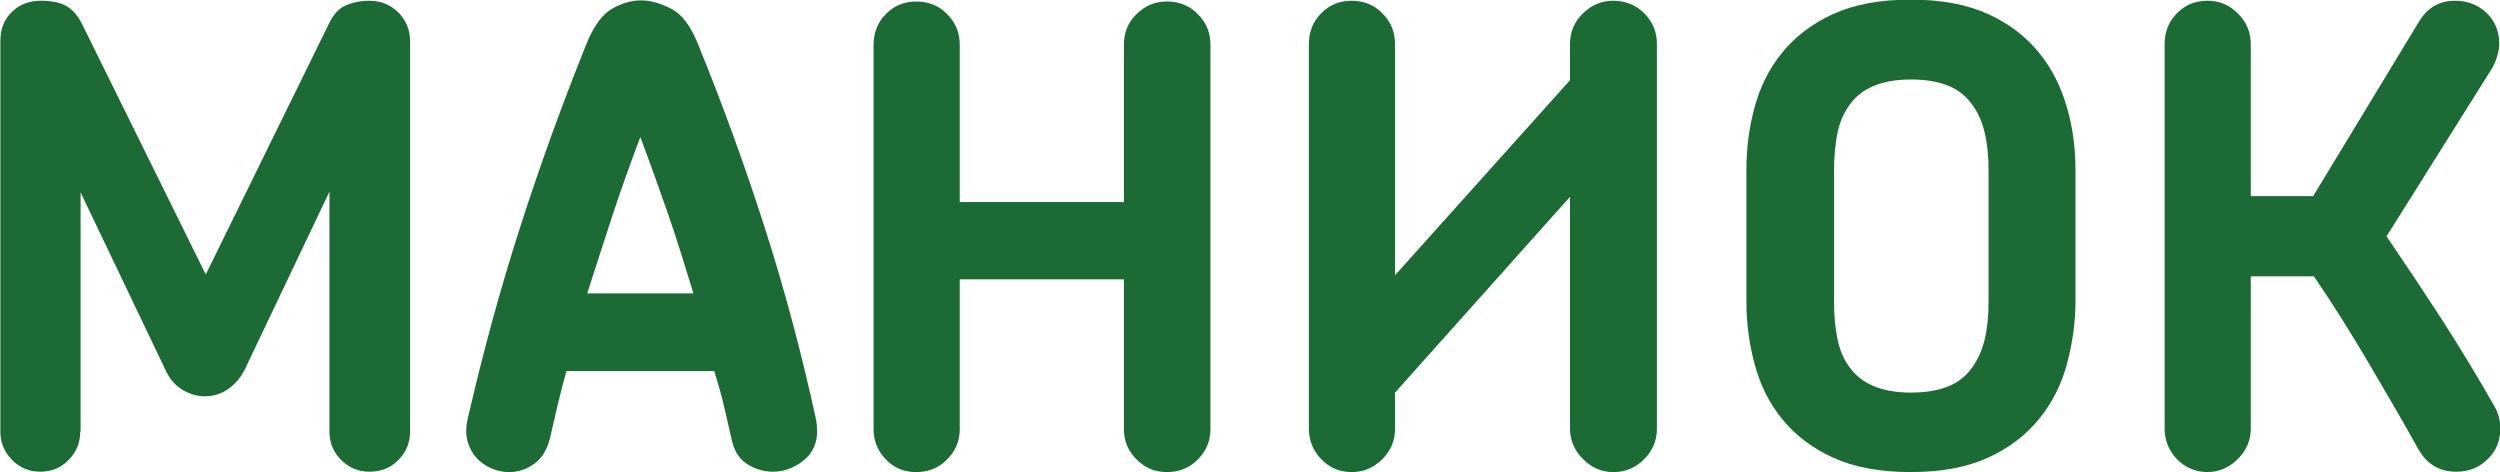 <?xml version="1.0" encoding="UTF-8"?> <svg xmlns="http://www.w3.org/2000/svg" id="Layer_2" data-name="Layer 2" viewBox="0 0 67.31 12.71"><defs><style> .cls-1 { isolation: isolate; } .cls-2 { fill: #1c6b34; } </style></defs><g id="Layer_1-2" data-name="Layer 1"><g class="cls-1"><g class="cls-1"><path class="cls-2" d="m2.16,11.62c0,.29-.1.55-.31.76-.21.22-.47.32-.77.32s-.55-.11-.76-.32c-.21-.22-.31-.47-.31-.76V1.1c0-.33.11-.59.32-.79S.8.02,1.1.02s.53.05.7.15c.17.1.32.28.44.54l3.3,6.68L8.85.65c.12-.26.28-.43.47-.51.19-.08.39-.12.62-.12.32,0,.58.11.79.32.21.22.31.47.31.76v10.52c0,.29-.1.55-.31.76-.21.22-.47.32-.79.32-.29,0-.55-.11-.76-.32s-.31-.47-.31-.76v-6.46l-2.29,4.81c-.12.23-.28.4-.46.52-.18.12-.39.18-.61.18-.2,0-.4-.06-.59-.17-.19-.11-.35-.29-.46-.53l-2.29-4.79v6.44Z"></path><path class="cls-2" d="m21.97,11.28c.04.23.04.43,0,.6-.05.18-.13.32-.25.44-.12.12-.26.21-.42.28-.16.07-.32.1-.49.1-.25,0-.48-.07-.7-.21s-.36-.38-.42-.7c-.07-.31-.14-.61-.21-.91-.07-.3-.16-.6-.25-.89h-3.98c-.08.29-.16.59-.23.89-.07.3-.14.6-.21.91-.08.32-.22.55-.43.7-.21.15-.43.22-.67.22-.16,0-.32-.03-.48-.1-.16-.07-.29-.16-.4-.28-.11-.12-.19-.27-.24-.44-.05-.18-.05-.38,0-.6.41-1.79.88-3.51,1.41-5.16s1.12-3.28,1.77-4.9c.2-.51.44-.84.7-.99s.53-.23.79-.23.53.08.82.23.53.48.73.99c.66,1.62,1.25,3.25,1.78,4.9.53,1.65.99,3.37,1.38,5.16Zm-3.3-3.38c-.22-.72-.44-1.44-.68-2.13s-.49-1.39-.75-2.08c-.26.69-.51,1.38-.74,2.08-.23.7-.46,1.41-.69,2.13h2.85Z"></path><path class="cls-2" d="m32.59,11.55c0,.32-.11.59-.34.82s-.5.34-.83.34-.59-.11-.82-.34-.34-.5-.34-.82v-4.03h-4.42v4.03c0,.32-.11.59-.34.82s-.5.34-.83.34-.6-.11-.82-.34c-.22-.23-.33-.5-.33-.82V1.21c0-.33.11-.61.33-.83.22-.23.5-.34.82-.34s.61.11.83.34c.23.23.34.5.34.83v4.23h4.42V1.21c0-.33.11-.61.34-.83.23-.23.5-.34.82-.34s.61.11.83.34c.23.23.34.5.34.83v10.35Z"></path><path class="cls-2" d="m37.56,11.54c0,.32-.11.59-.34.82-.23.23-.5.35-.83.35s-.6-.12-.82-.35c-.22-.23-.33-.51-.33-.82V1.19c0-.33.11-.61.33-.83.22-.23.5-.34.82-.34s.61.11.83.34c.23.23.34.5.34.83v6.22l4.71-5.25v-.97c0-.33.12-.61.35-.83.23-.23.51-.34.82-.34s.61.11.83.34c.23.23.34.5.34.83v10.35c0,.32-.11.59-.34.82-.23.23-.5.35-.83.35s-.59-.12-.82-.35c-.23-.23-.35-.51-.35-.82v-6.24l-4.71,5.27v.97Z"></path><path class="cls-2" d="m55.88,8.1c0,.58-.08,1.14-.23,1.7s-.4,1.05-.75,1.48c-.35.43-.8.78-1.37,1.04-.57.26-1.26.39-2.09.39s-1.52-.13-2.09-.39c-.57-.26-1.02-.61-1.37-1.04-.35-.43-.59-.92-.74-1.48-.15-.56-.22-1.12-.22-1.7v-3.52c0-.58.07-1.14.22-1.69.15-.55.39-1.04.74-1.47.35-.43.8-.78,1.37-1.04.57-.26,1.26-.39,2.09-.39s1.52.13,2.09.39c.57.26,1.02.61,1.37,1.04.35.43.59.92.75,1.47s.23,1.11.23,1.69v3.52Zm-2.34-3.52c0-.36-.03-.69-.1-.99-.07-.3-.18-.56-.34-.77-.16-.23-.37-.4-.64-.51-.27-.11-.6-.17-1.01-.17-.78,0-1.33.23-1.65.68-.16.22-.27.47-.33.77-.06.3-.09.63-.09.99v3.55c0,.36.03.69.09.99.06.3.17.56.33.77.32.45.87.68,1.65.68.41,0,.74-.06,1.01-.17.27-.11.48-.28.64-.51.16-.22.27-.47.34-.77s.1-.63.1-.99v-3.55Z"></path><path class="cls-2" d="m64.26,6.37c.51.75,1.01,1.5,1.49,2.24.48.75.95,1.52,1.4,2.31.11.19.17.4.17.61,0,.33-.11.61-.34.83-.23.23-.51.34-.85.34-.45,0-.79-.2-1.02-.61-.42-.75-.86-1.51-1.32-2.29-.46-.78-.95-1.57-1.49-2.36h-1.7v4.1c0,.32-.12.59-.35.82s-.51.35-.82.35-.6-.12-.82-.35c-.22-.23-.33-.51-.33-.82V1.19c0-.33.11-.61.33-.83.22-.23.5-.34.82-.34s.59.11.82.34c.23.23.35.5.35.83v4.09h1.68l2.82-4.65c.23-.41.56-.61,1-.61.34,0,.62.11.85.33.23.22.34.5.34.84,0,.09-.02.19-.05.3-.03.11-.07.21-.12.31l-2.87,4.57Z"></path></g></g></g></svg> 
